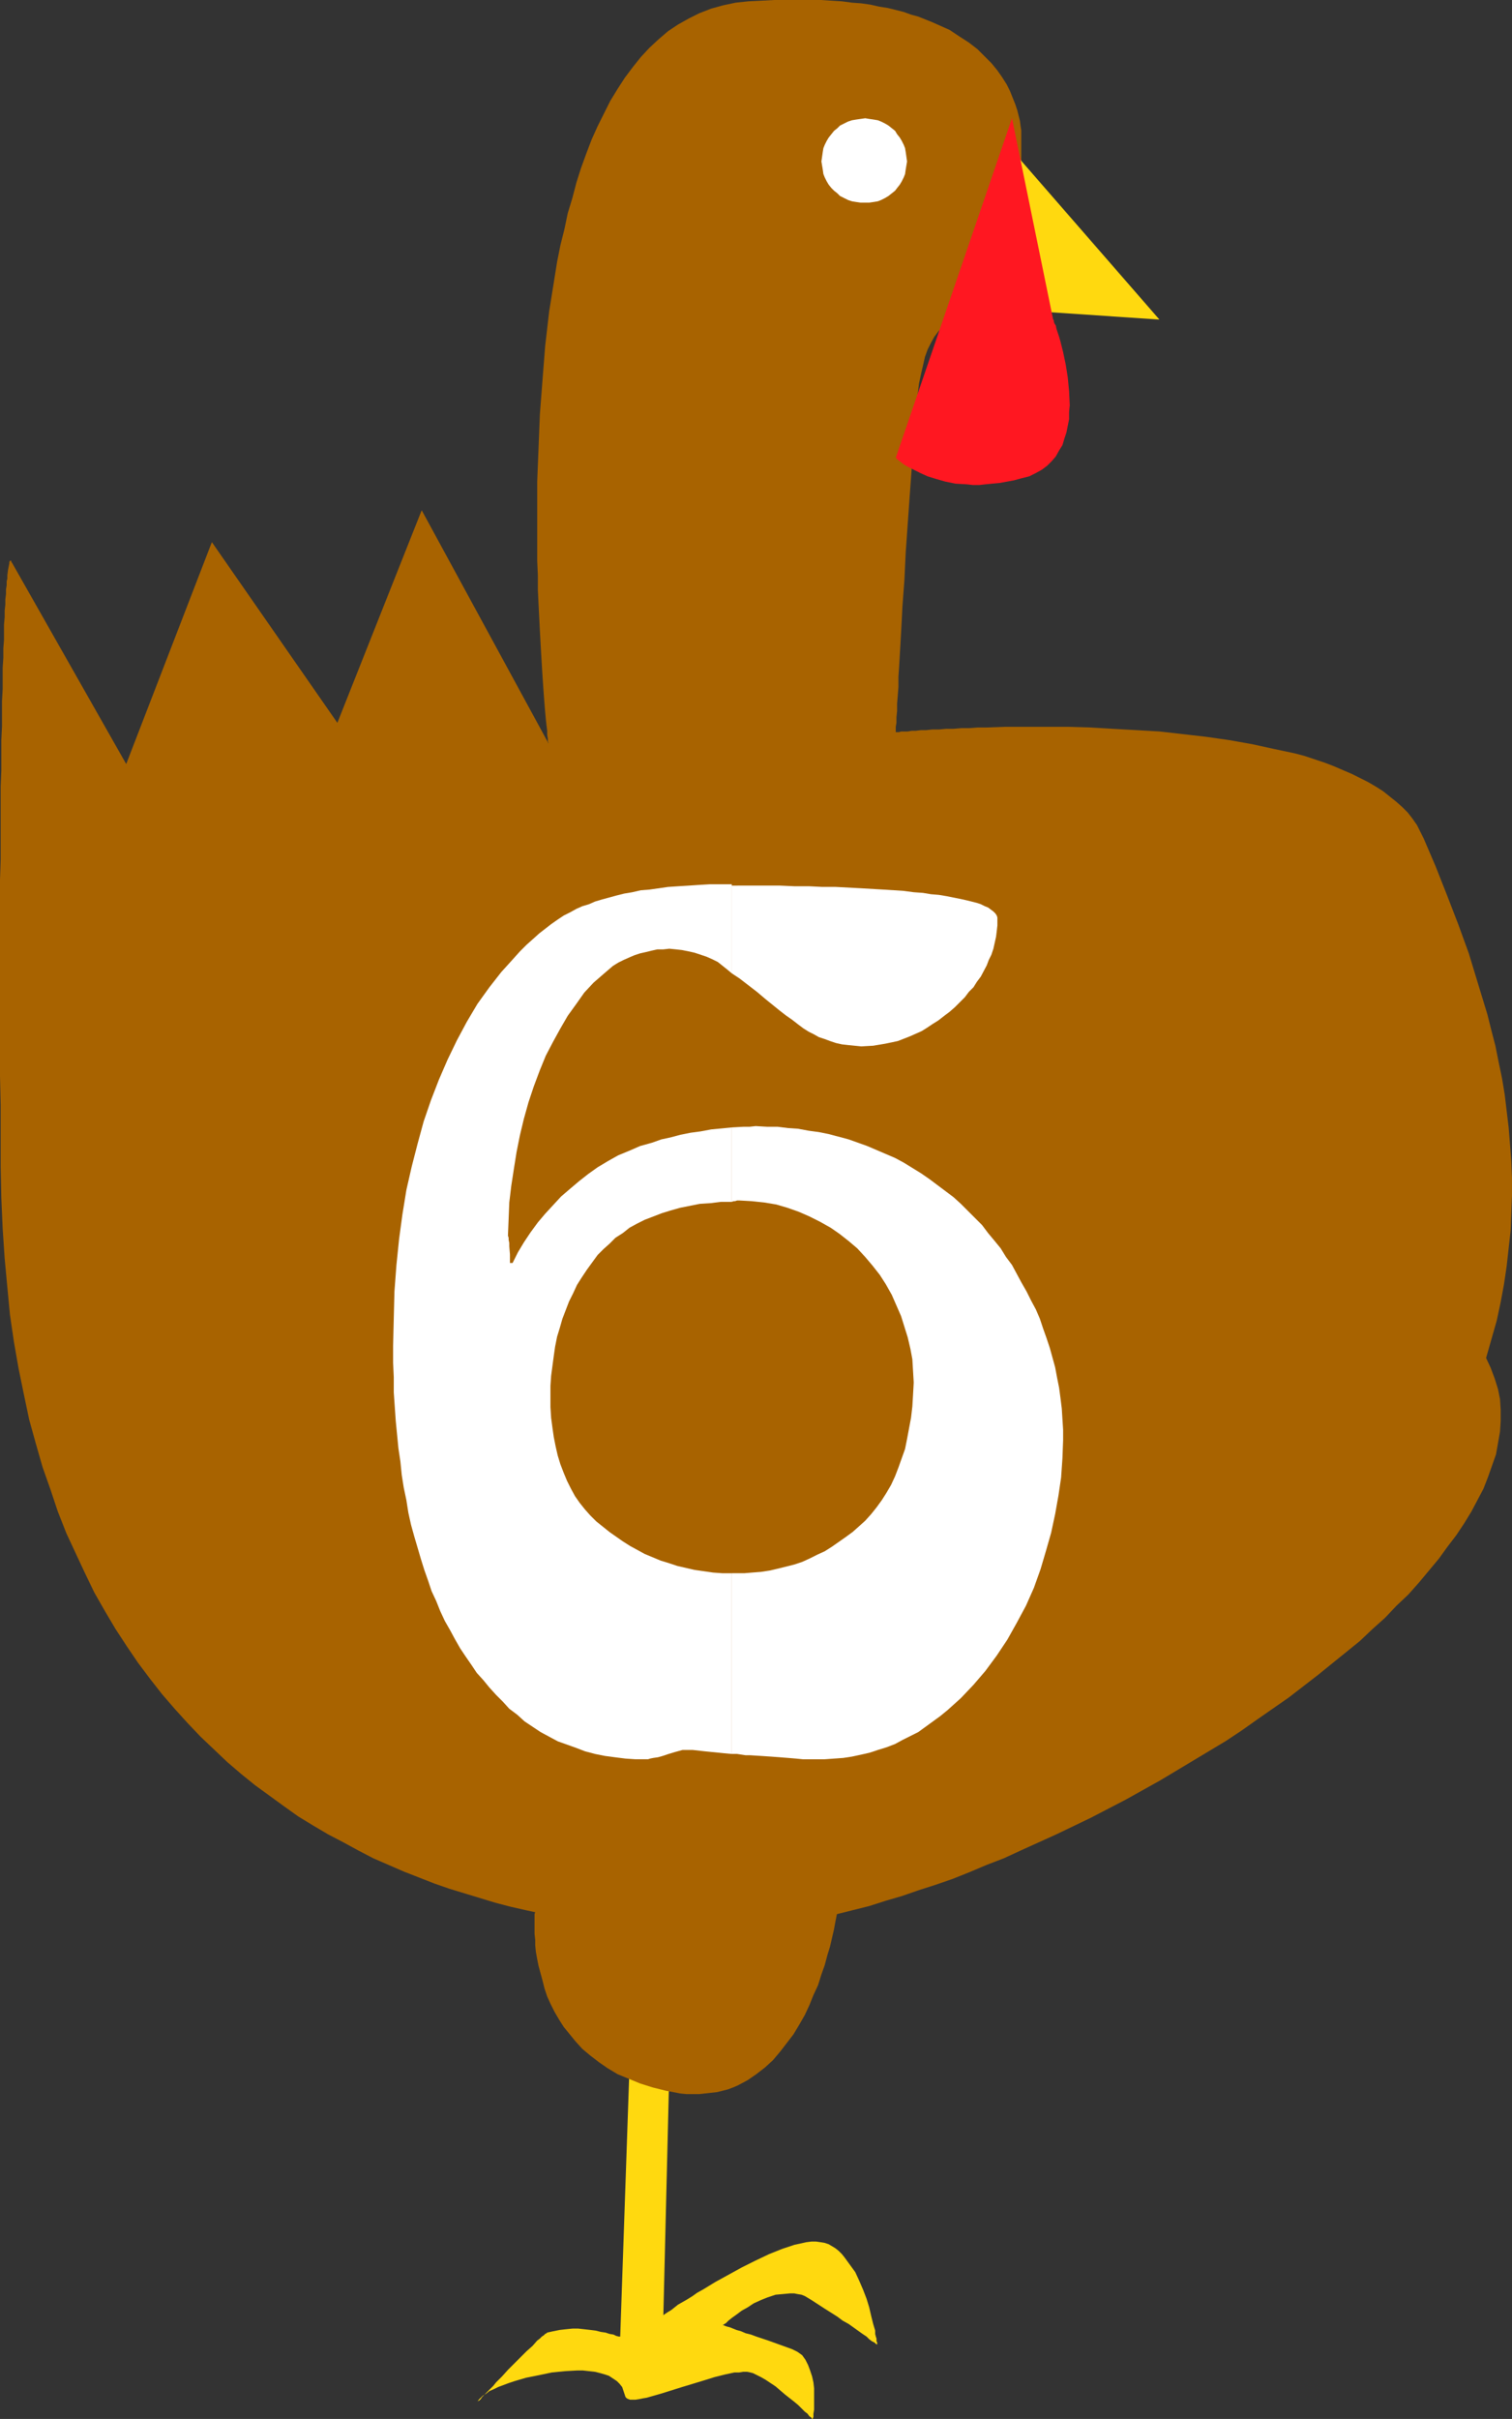 <?xml version="1.0" encoding="UTF-8" standalone="no"?>
<svg
   version="1.0"
   width="97.367mm"
   height="155.668mm"
   id="svg9"
   sodipodi:docname="Turkey 6.wmf"
   xmlns:inkscape="http://www.inkscape.org/namespaces/inkscape"
   xmlns:sodipodi="http://sodipodi.sourceforge.net/DTD/sodipodi-0.dtd"
   xmlns="http://www.w3.org/2000/svg"
   xmlns:svg="http://www.w3.org/2000/svg">
  <rect width="100%" height="100%" fill="#333333" stroke="none"/>
  <sodipodi:namedview
     id="namedview9"
     pagecolor="#ffffff"
     bordercolor="#000000"
     borderopacity="0.25"
     inkscape:showpageshadow="2"
     inkscape:pageopacity="0.0"
     inkscape:pagecheckerboard="0"
     inkscape:deskcolor="#d1d1d1"
     inkscape:document-units="mm" />
  <defs
     id="defs1">
    <pattern
       id="WMFhbasepattern"
       patternUnits="userSpaceOnUse"
       width="6"
       height="6"
       x="0"
       y="0" />
  </defs>
  <path
     style="fill:#ffd90f;fill-opacity:1;fill-rule:evenodd;stroke:none"
     d="m 153.212,502.71 -2.263,65.768 v -0.162 h -0.323 l -0.646,-0.162 -0.646,-0.323 -0.97,-0.162 -0.97,-0.323 -1.131,-0.162 -1.293,-0.323 -1.293,-0.162 -1.455,-0.162 -1.455,-0.162 h -1.455 l -1.616,0.162 -1.455,0.162 -1.616,0.323 -1.455,0.323 -0.162,0.162 -0.323,0.162 -0.323,0.323 -0.485,0.323 -0.485,0.485 -0.646,0.485 -1.131,1.293 -1.455,1.293 -1.455,1.454 -3.071,3.07 -1.455,1.616 -1.455,1.454 -0.646,0.808 -0.646,0.646 -0.646,0.646 -0.162,0.162 -0.323,0.323 -0.97,0.97 -0.323,0.485 -0.323,0.323 -0.323,0.162 -0.162,0.162 v 0 0 l 0.323,-0.485 0.485,-0.485 0.485,-0.485 0.808,-0.485 0.808,-0.646 1.131,-0.485 0.97,-0.485 1.293,-0.485 1.293,-0.485 1.455,-0.485 2.747,-0.808 3.232,-0.646 3.071,-0.646 3.232,-0.323 2.909,-0.162 h 1.455 l 1.455,0.162 1.455,0.162 1.293,0.323 1.131,0.323 0.97,0.323 0.97,0.646 0.97,0.646 0.646,0.646 0.646,0.808 0.323,0.97 0.323,0.97 0.162,0.485 0.323,0.323 0.323,0.162 0.485,0.162 h 0.646 0.646 l 0.97,-0.162 0.808,-0.162 0.97,-0.162 1.131,-0.323 2.263,-0.646 2.586,-0.808 2.586,-0.808 5.333,-1.616 2.586,-0.808 2.586,-0.646 2.263,-0.485 h 1.131 l 0.97,-0.162 h 0.97 l 0.808,0.162 0.646,0.162 0.646,0.323 1.293,0.646 1.131,0.646 2.424,1.616 2.263,1.939 2.263,1.778 0.97,0.808 0.808,0.808 0.808,0.808 0.646,0.485 0.485,0.646 0.485,0.323 0.162,0.323 h 0.162 v -0.162 l 0.162,-0.323 v -0.808 l 0.162,-0.97 v -0.97 -1.293 -1.454 -1.454 l -0.162,-1.454 -0.323,-1.454 -0.485,-1.454 -0.485,-1.293 -0.646,-1.293 -0.808,-1.131 -1.131,-0.808 -0.646,-0.323 -0.646,-0.323 -5.818,-2.101 -2.909,-0.97 -1.293,-0.485 -1.293,-0.323 -1.131,-0.485 -1.131,-0.323 -0.808,-0.323 -0.808,-0.323 -0.646,-0.162 -0.485,-0.162 -0.323,-0.162 H 176 v -0.162 h 0.162 l 0.162,-0.162 0.323,-0.162 0.646,-0.646 0.808,-0.646 1.131,-0.808 1.293,-0.97 1.455,-0.808 1.455,-0.97 1.778,-0.808 1.616,-0.646 1.939,-0.646 1.778,-0.162 1.778,-0.162 h 0.97 l 0.808,0.162 0.97,0.162 0.808,0.323 0.808,0.485 0.808,0.485 3.232,2.101 3.071,1.939 1.293,0.97 1.455,0.808 1.131,0.808 1.131,0.808 1.131,0.808 0.97,0.646 0.646,0.646 0.646,0.485 0.646,0.323 0.323,0.323 0.323,0.162 v 0 0 -0.162 -0.323 l -0.162,-0.323 v -0.646 l -0.162,-0.485 -0.162,-0.646 v -0.808 l -0.485,-1.616 -0.485,-1.939 -0.485,-2.101 -0.646,-2.101 -0.808,-2.101 -0.97,-2.262 -0.97,-2.101 -1.293,-1.778 -1.293,-1.778 -0.646,-0.808 -0.808,-0.808 -0.808,-0.646 -0.808,-0.485 -0.808,-0.485 -0.97,-0.323 -0.97,-0.162 -1.131,-0.162 h -1.131 l -1.293,0.162 -1.455,0.323 -1.455,0.323 -1.455,0.485 -1.455,0.485 -3.232,1.293 -3.394,1.616 -3.232,1.616 -3.232,1.778 -3.232,1.778 -2.909,1.778 -1.455,0.808 -1.131,0.808 -1.293,0.808 -1.131,0.646 -1.131,0.646 -0.808,0.646 -0.808,0.646 -0.808,0.485 -0.485,0.323 -0.485,0.323 -0.162,0.162 v 0 l 1.455,-59.627 z"
     id="path1" />
  <path
     style="fill:#a86300;fill-opacity:1;fill-rule:evenodd;stroke:none"
     d="m 179.556,469.261 h -2.747 l -2.747,0.162 h -2.909 l -5.98,-0.162 h -3.071 l -3.071,-0.323 -3.394,-0.162 -3.232,-0.323 -3.394,-0.323 -3.394,-0.485 -3.394,-0.485 -7.111,-1.131 -3.556,-0.646 -3.717,-0.808 -3.556,-0.808 -3.717,-0.97 -3.717,-1.131 -3.717,-1.131 -3.717,-1.131 -3.717,-1.293 -3.717,-1.454 -3.717,-1.454 -3.717,-1.616 -3.717,-1.616 -3.717,-1.939 -3.556,-1.939 -3.717,-1.939 -3.556,-2.101 -3.717,-2.262 -3.394,-2.424 -3.556,-2.585 -3.556,-2.585 -3.394,-2.747 -3.394,-2.909 -3.232,-3.07 -3.232,-3.07 -3.232,-3.393 -3.071,-3.393 -3.071,-3.555 -2.909,-3.717 -2.909,-3.878 -2.747,-4.04 -2.747,-4.201 -2.586,-4.363 -2.586,-4.525 -2.263,-4.686 -2.263,-4.848 -2.263,-4.848 -2.101,-5.333 -1.778,-5.332 -1.939,-5.494 L 8.727,351.137 7.111,345.32 5.818,339.18 4.525,332.878 3.394,326.414 2.424,319.789 1.778,313.002 1.131,306.054 0.646,298.782 0.323,291.349 0.162,283.754 v -7.595 -7.433 L 0,261.778 v -19.714 -6.14 -5.817 -16.159 l 0.162,-4.848 v -4.848 -4.525 -4.201 -4.201 l 0.162,-3.878 v -3.878 -3.555 l 0.162,-3.393 v -3.07 -3.07 l 0.162,-2.909 v -2.747 -2.424 l 0.162,-2.424 v -2.262 l 0.162,-2.101 v -1.939 -1.778 l 0.162,-1.778 v -1.616 l 0.162,-1.454 v -1.293 l 0.162,-1.293 v -1.131 l 0.162,-0.97 v -0.97 l 0.162,-0.646 v -0.808 l 0.162,-1.293 0.162,-0.808 0.162,-0.808 v -0.323 l 0.162,-0.323 h 0.162 v 0 h 0.162 v 0.323 l 0.162,0.162 27.798,48.962 20.848,-53.971 30.545,43.953 20.525,-51.709 30.869,56.718 v -0.162 l -0.162,-0.323 v -0.646 l -0.162,-0.97 v -0.97 l -0.162,-1.293 -0.162,-1.454 -0.162,-1.778 -0.162,-1.939 -0.162,-2.101 -0.162,-2.262 -0.162,-2.424 -0.162,-2.585 -0.162,-2.747 -0.162,-2.909 -0.162,-2.909 -0.162,-3.232 -0.162,-3.232 -0.162,-3.393 v -3.555 l -0.162,-3.555 v -3.717 -3.878 -3.717 -7.918 l 0.323,-8.08 0.323,-8.241 0.646,-8.403 0.646,-8.241 0.97,-8.403 1.293,-8.08 0.646,-4.04 0.808,-4.04 0.97,-3.878 0.808,-3.878 1.131,-3.717 0.97,-3.717 1.131,-3.555 1.293,-3.555 1.293,-3.393 1.455,-3.232 1.616,-3.232 1.455,-2.909 1.778,-2.909 1.778,-2.747 1.939,-2.585 1.939,-2.424 2.101,-2.262 2.263,-2.101 2.263,-1.939 2.424,-1.616 2.586,-1.454 2.586,-1.293 2.909,-1.131 L 176,1.293 179.071,0.646 182.141,0.323 185.374,0.162 188.444,0 h 2.909 5.657 2.747 l 2.586,0.162 2.586,0.162 2.424,0.323 2.263,0.162 2.263,0.323 2.101,0.485 2.101,0.323 1.939,0.485 1.939,0.485 1.778,0.646 1.778,0.485 1.616,0.646 1.616,0.646 1.455,0.646 2.909,1.293 2.424,1.616 2.263,1.454 2.101,1.616 1.778,1.778 1.616,1.616 1.455,1.778 1.131,1.616 1.131,1.778 0.808,1.616 0.646,1.616 0.646,1.616 0.485,1.454 0.323,1.293 0.323,1.293 0.162,1.293 0.162,0.97 v 0.808 1.778 40.883 0 h -0.162 l -0.323,-0.162 -0.485,-0.162 h -0.485 l -0.646,-0.162 -0.646,-0.162 -0.808,-0.162 -1.778,-0.162 h -1.939 l -2.101,0.162 -1.131,0.323 -1.131,0.162 -1.131,0.323 -1.131,0.485 -1.131,0.485 -1.131,0.646 -0.97,0.808 -1.131,0.808 -0.97,1.131 -0.97,1.131 -0.97,1.293 -0.808,1.454 -0.808,1.616 -0.646,1.778 -0.485,2.101 -0.485,2.101 -0.485,2.262 -0.323,2.585 -0.162,2.747 -0.323,2.909 -0.162,2.909 -0.323,3.07 -0.485,6.464 -0.485,6.625 -0.97,13.735 -0.323,6.787 -0.485,6.464 -0.162,3.232 -0.162,3.07 -0.162,2.909 -0.162,2.747 -0.162,2.747 -0.162,2.424 v 2.424 l -0.162,2.101 -0.162,1.939 v 1.778 l -0.162,1.616 v 1.293 l -0.162,0.97 v 0.646 0.485 0.162 h 0.162 0.162 0.485 l 0.485,-0.162 h 0.646 0.97 l 0.97,-0.162 h 0.97 l 1.293,-0.162 h 1.293 l 1.455,-0.162 h 1.616 l 1.778,-0.162 h 1.778 l 1.939,-0.162 h 1.939 l 2.101,-0.162 h 2.101 l 4.525,-0.162 h 4.848 5.01 5.333 l 5.495,0.162 5.495,0.323 5.657,0.323 5.657,0.323 5.657,0.646 5.657,0.646 5.657,0.808 5.495,0.97 5.172,1.131 5.333,1.131 2.424,0.646 2.424,0.808 2.424,0.808 2.101,0.808 2.263,0.97 2.263,0.97 1.939,0.97 1.939,0.97 1.939,1.131 1.778,1.131 1.616,1.293 1.616,1.293 1.455,1.293 1.293,1.293 1.131,1.454 1.131,1.616 0.808,1.616 0.808,1.616 2.909,6.787 2.747,6.948 2.747,7.11 2.586,7.11 2.263,7.433 2.263,7.433 0.97,3.878 0.97,3.717 0.808,4.04 0.808,3.878 0.646,3.878 0.485,4.04 0.485,4.04 0.323,4.04 0.323,4.201 0.162,4.04 v 4.201 l -0.162,4.363 -0.162,4.201 -0.485,4.363 -0.485,4.363 -0.646,4.363 -0.808,4.363 -0.97,4.525 -1.293,4.525 -1.293,4.525 1.131,2.424 0.97,2.585 0.808,2.585 0.485,2.424 0.162,2.585 v 2.747 l -0.162,2.585 -0.485,2.747 -0.485,2.747 -0.97,2.747 -0.97,2.747 -1.131,2.909 -1.455,2.747 -1.455,2.747 -1.778,2.909 -1.939,2.909 -2.101,2.747 -2.101,2.909 -2.424,2.909 -2.424,2.909 -2.586,2.909 -2.909,2.747 -2.747,2.909 -3.071,2.747 -3.071,2.909 -3.394,2.747 -3.394,2.747 -3.394,2.747 -3.556,2.747 -3.556,2.747 -3.717,2.585 -3.717,2.585 -3.879,2.747 -3.879,2.585 -8.081,4.848 -8.081,4.848 -8.404,4.686 -8.404,4.363 -8.404,4.04 -8.566,3.878 -4.202,1.939 -4.202,1.616 -4.202,1.778 -4.04,1.616 -4.202,1.454 -4.04,1.293 -4.202,1.454 -3.879,1.131 -4.04,1.293 -3.879,0.97 -3.879,0.97 -3.717,0.808 -3.556,0.808 -3.556,0.646 -3.556,0.485 -3.394,0.485 -3.394,0.323 z"
     id="path2" />
  <path
     style="fill:#a86300;fill-opacity:1;fill-rule:evenodd;stroke:none"
     d="m 130.263,464.736 v 0 0.323 l -0.162,0.485 v 0.646 0.808 3.393 l 0.162,1.454 v 1.293 l 0.162,1.616 0.323,1.778 0.323,1.616 0.485,1.778 0.485,1.778 0.485,1.939 0.646,1.939 0.808,1.778 0.97,1.939 1.131,1.939 1.131,1.778 1.455,1.778 1.455,1.778 1.616,1.778 1.939,1.616 2.101,1.616 2.101,1.454 2.424,1.454 2.747,1.131 2.747,1.131 3.071,0.97 3.232,0.808 1.778,0.323 1.616,0.323 1.616,0.162 h 1.455 1.616 l 1.455,-0.162 1.455,-0.162 1.455,-0.162 1.293,-0.323 1.293,-0.323 1.293,-0.485 1.131,-0.485 2.424,-1.293 2.101,-1.454 2.101,-1.616 1.939,-1.778 1.778,-2.101 1.616,-2.101 1.616,-2.101 1.455,-2.424 1.293,-2.262 1.131,-2.424 0.97,-2.424 1.131,-2.424 0.808,-2.585 0.808,-2.262 0.646,-2.424 0.646,-2.101 0.485,-2.101 0.485,-2.101 0.323,-1.778 0.323,-1.616 0.323,-1.454 0.162,-1.293 0.162,-0.97 0.162,-0.808 v -0.485 -0.162 h -0.162 -0.323 -0.323 l -0.485,0.162 h -0.485 -0.646 -0.646 l -1.778,0.162 -1.939,0.162 -2.263,0.162 -2.424,0.162 -2.747,0.162 -2.747,0.162 -3.071,0.162 -3.232,0.323 -3.232,0.162 -3.394,0.162 -6.788,0.485 -6.949,0.323 -3.394,0.323 -3.232,0.162 -3.232,0.162 -3.071,0.162 -2.909,0.162 -2.747,0.162 h -2.586 l -2.263,0.162 h -1.939 l -1.778,0.162 h -1.939 l -0.485,-0.162 h -0.646 -0.162 z"
     id="path3" />
  <path
     style="fill:#ffd90f;fill-opacity:1;fill-rule:evenodd;stroke:none"
     d="M 246.303,36.52 282.182,77.725 243.556,75.14 Z"
     id="path4" />
  <path
     style="fill:#ff1721;fill-opacity:1;fill-rule:evenodd;stroke:none"
     d="m 256.323,77.725 0.162,0.162 v 0.323 l 0.162,0.485 0.323,0.485 0.162,0.808 0.323,0.97 0.323,0.97 0.323,1.131 0.323,1.293 0.323,1.293 0.646,3.07 0.485,3.07 0.323,3.393 0.162,3.393 -0.162,1.616 v 1.778 l -0.323,1.616 -0.323,1.616 -0.485,1.454 -0.485,1.616 -0.808,1.293 -0.808,1.454 -0.97,1.131 -1.131,1.131 -1.293,0.97 -1.455,0.808 -1.616,0.808 -1.939,0.485 -1.778,0.485 -1.778,0.323 -1.778,0.323 -1.778,0.162 -1.616,0.162 -1.455,0.162 h -1.616 l -1.455,-0.162 -2.747,-0.162 -2.424,-0.485 -2.263,-0.646 -2.101,-0.646 -1.778,-0.808 -1.616,-0.808 -1.293,-0.646 -1.131,-0.646 -0.808,-0.646 -0.646,-0.485 -0.162,-0.162 -0.162,-0.162 -0.162,-0.162 28.283,-82.573 z"
     id="path5" />
  <path
     style="fill:#ffffff;fill-opacity:1;fill-rule:evenodd;stroke:none"
     d="m 210.586,28.763 0.97,0.162 1.131,0.162 0.97,0.162 0.808,0.323 0.97,0.485 0.808,0.485 0.808,0.646 0.808,0.646 0.485,0.808 0.646,0.808 0.485,0.808 0.485,0.97 0.323,0.808 0.162,0.97 0.162,1.131 0.162,1.131 -0.162,0.97 -0.162,0.97 -0.162,1.131 -0.323,0.808 -0.485,0.97 -0.485,0.808 -0.646,0.808 -0.485,0.646 -0.808,0.646 -0.808,0.646 -0.808,0.485 -0.97,0.485 -0.808,0.323 -0.97,0.162 -1.131,0.162 h -0.97 -1.131 l -1.131,-0.162 -0.97,-0.162 -0.97,-0.323 -0.97,-0.485 -0.97,-0.485 -0.646,-0.646 -0.808,-0.646 -0.646,-0.646 -0.646,-0.808 -0.485,-0.808 -0.485,-0.97 -0.323,-0.808 -0.162,-1.131 -0.162,-0.97 -0.162,-0.97 0.162,-1.131 0.162,-1.131 0.162,-0.97 0.323,-0.808 0.485,-0.97 0.485,-0.808 0.646,-0.808 0.646,-0.808 0.808,-0.646 0.646,-0.646 0.97,-0.485 0.97,-0.485 0.97,-0.323 0.97,-0.162 1.131,-0.162 z"
     id="path6" />
  <path
     style="fill:#ffffff;fill-opacity:1;fill-rule:evenodd;stroke:none"
     d="m 178.101,382.648 v 43.953 h 1.293 l 2.101,0.323 h 1.131 l 2.586,0.162 2.424,0.162 2.101,0.162 2.101,0.162 1.939,0.162 1.616,0.162 h 1.616 1.293 2.424 l 2.263,-0.162 2.263,-0.162 2.101,-0.323 2.263,-0.485 2.101,-0.485 1.939,-0.646 2.101,-0.646 2.101,-0.808 1.778,-0.97 1.939,-0.97 1.939,-0.97 1.778,-1.293 1.778,-1.293 1.778,-1.293 1.778,-1.454 3.232,-2.909 3.071,-3.232 2.909,-3.393 2.747,-3.717 2.586,-3.878 2.263,-4.04 2.263,-4.201 1.939,-4.363 1.616,-4.525 1.293,-4.363 1.293,-4.525 0.97,-4.525 0.808,-4.525 0.646,-4.363 0.323,-4.686 0.162,-4.363 v -2.585 l -0.162,-2.585 -0.162,-2.585 -0.323,-2.585 -0.323,-2.424 -0.485,-2.424 -0.485,-2.585 -1.293,-4.686 -0.808,-2.424 -0.808,-2.262 -0.808,-2.424 -0.97,-2.262 -1.131,-2.101 -1.131,-2.262 -1.293,-2.262 -1.131,-2.101 -1.131,-2.101 -1.455,-1.939 -1.293,-2.101 -1.455,-1.778 -1.616,-1.939 -1.455,-1.939 -1.616,-1.616 -1.778,-1.778 -1.778,-1.778 -1.778,-1.616 -1.939,-1.454 -1.939,-1.454 -1.939,-1.454 -2.101,-1.454 -2.101,-1.293 -2.101,-1.293 -2.101,-1.131 -2.263,-0.97 -2.263,-0.97 -2.263,-0.97 -2.263,-0.808 -2.263,-0.808 -2.424,-0.646 -2.424,-0.646 -2.424,-0.485 -2.424,-0.323 -2.586,-0.485 -2.424,-0.162 -2.586,-0.323 h -2.586 l -2.747,-0.162 -1.455,0.162 h -1.455 l -2.909,0.162 v 18.098 l 0.485,-0.162 h 0.323 l 0.485,-0.162 h 0.646 l 2.909,0.162 3.071,0.323 2.909,0.485 2.747,0.808 2.747,0.97 2.586,1.131 2.586,1.293 2.586,1.454 2.101,1.454 2.263,1.778 2.101,1.778 1.939,2.101 1.778,2.101 1.778,2.262 1.455,2.262 1.455,2.585 1.131,2.585 1.131,2.585 0.808,2.585 0.808,2.585 0.646,2.747 0.485,2.585 0.162,2.747 0.162,2.747 v 0.323 l -0.162,2.909 -0.162,2.747 -0.323,2.747 -0.485,2.585 -0.485,2.585 -0.485,2.424 -0.808,2.262 -0.808,2.262 -0.808,2.101 -0.97,2.101 -1.131,1.939 -1.131,1.778 -1.293,1.778 -1.293,1.616 -1.455,1.616 -1.616,1.454 -1.455,1.293 -1.778,1.293 -1.616,1.131 -1.616,1.131 -1.778,1.131 -1.778,0.808 -1.939,0.97 -1.778,0.808 -1.939,0.646 -1.939,0.485 -1.939,0.485 -2.101,0.485 -2.101,0.323 -2.101,0.162 -1.939,0.162 h -2.263 z"
     id="path7" />
  <path
     style="fill:#ffffff;fill-opacity:1;fill-rule:evenodd;stroke:none"
     d="m 178.101,215.401 v 21.33 l 0.97,0.646 0.97,0.646 2.101,1.616 2.101,1.616 2.101,1.778 3.394,2.747 1.455,1.131 1.616,1.131 1.455,1.131 1.293,0.97 1.293,0.808 1.293,0.646 1.131,0.646 1.455,0.485 1.293,0.485 1.455,0.485 1.455,0.323 1.455,0.162 1.616,0.162 1.616,0.162 2.909,-0.162 2.909,-0.485 3.071,-0.646 2.909,-1.131 1.455,-0.646 1.455,-0.646 1.293,-0.808 1.455,-0.97 1.293,-0.808 1.455,-1.131 1.293,-0.97 1.293,-1.131 1.293,-1.293 1.131,-1.131 0.97,-1.293 1.131,-1.131 0.808,-1.293 0.97,-1.293 1.455,-2.747 0.485,-1.293 0.646,-1.293 0.485,-1.454 0.323,-1.454 0.323,-1.454 0.162,-1.293 0.162,-1.454 v -1.454 -0.485 l -0.162,-0.485 -0.323,-0.485 -0.485,-0.485 -0.646,-0.485 -0.646,-0.485 -0.808,-0.323 -0.97,-0.485 -0.97,-0.323 -1.293,-0.323 -1.293,-0.323 -1.455,-0.323 -1.616,-0.323 -1.616,-0.323 -1.939,-0.323 -1.939,-0.162 -1.939,-0.323 -2.263,-0.162 -2.424,-0.323 -2.424,-0.162 -2.586,-0.162 -2.747,-0.162 -2.747,-0.162 -3.071,-0.162 -3.071,-0.162 h -3.232 l -3.232,-0.162 h -3.556 l -3.556,-0.162 h -3.717 -3.879 z"
     id="path8" />
  <path
     style="fill:#ffffff;fill-opacity:1;fill-rule:evenodd;stroke:none"
     d="m 178.101,236.731 v -21.33 -0.323 h -2.747 -2.586 l -2.747,0.162 -2.424,0.162 -2.586,0.162 -2.424,0.162 -2.263,0.323 -2.263,0.323 -2.101,0.162 -2.101,0.485 -1.939,0.323 -1.939,0.485 -1.778,0.485 -1.778,0.485 -1.616,0.485 -1.455,0.646 -1.616,0.485 -1.455,0.646 -1.455,0.808 -1.616,0.808 -1.455,0.97 -1.616,1.131 -1.455,1.131 -1.455,1.131 -1.616,1.454 -1.455,1.293 -1.616,1.616 -1.455,1.616 -1.455,1.616 -1.616,1.778 -2.909,3.717 -2.909,4.04 -2.586,4.363 -2.424,4.525 -2.263,4.686 -2.101,4.848 -1.939,5.009 -1.778,5.171 -1.455,5.332 -1.455,5.656 -1.293,5.656 -0.97,5.979 -0.808,5.979 -0.646,6.302 L 96,314.133 l -0.162,6.464 -0.162,6.787 v 0.323 3.717 l 0.162,3.555 v 3.717 l 0.485,6.948 0.646,6.625 0.485,3.232 0.323,3.232 0.485,3.07 0.646,3.07 0.485,3.07 0.646,2.909 0.808,2.909 0.808,2.747 0.808,2.747 0.808,2.585 0.97,2.747 0.808,2.424 1.131,2.424 0.97,2.424 1.131,2.424 1.293,2.262 1.131,2.101 1.293,2.262 1.293,1.939 1.455,2.101 1.293,1.939 1.616,1.778 1.455,1.778 1.616,1.778 1.616,1.616 1.616,1.778 1.939,1.454 1.778,1.616 1.939,1.293 1.939,1.293 2.101,1.131 2.101,1.131 2.263,0.808 2.263,0.808 2.101,0.808 2.424,0.646 2.424,0.485 2.424,0.323 2.586,0.323 2.424,0.162 h 2.747 0.323 l 0.485,-0.162 0.808,-0.162 1.131,-0.162 1.131,-0.323 1.455,-0.485 1.616,-0.485 1.778,-0.485 h 1.131 1.293 l 1.455,0.162 1.455,0.162 1.616,0.162 1.616,0.162 1.616,0.162 1.778,0.162 v -43.953 h -2.263 l -2.263,-0.162 -2.263,-0.323 -2.263,-0.323 -2.101,-0.485 -2.101,-0.485 -1.939,-0.646 -2.101,-0.646 -1.939,-0.808 -1.939,-0.808 -1.778,-0.97 -1.778,-0.97 -1.778,-1.131 -1.616,-1.131 -1.616,-1.131 -1.616,-1.293 -1.616,-1.293 -1.455,-1.454 -1.293,-1.454 -1.293,-1.616 -1.131,-1.616 -0.97,-1.778 -0.97,-1.939 -0.808,-1.939 -0.808,-2.101 -0.646,-2.101 -0.485,-2.101 -0.485,-2.424 -0.323,-2.262 -0.323,-2.424 -0.162,-2.585 v -2.585 -2.585 l 0.162,-2.424 0.323,-2.424 0.323,-2.424 0.323,-2.262 0.485,-2.424 0.646,-2.101 0.646,-2.262 0.808,-2.101 0.808,-2.101 0.97,-1.939 0.97,-2.101 1.131,-1.778 1.293,-1.939 1.293,-1.778 1.293,-1.778 1.455,-1.454 1.455,-1.293 1.455,-1.454 1.778,-1.131 1.616,-1.293 1.778,-0.97 1.939,-0.97 2.101,-0.808 2.101,-0.808 2.101,-0.646 2.263,-0.646 2.424,-0.485 2.424,-0.485 2.586,-0.162 2.586,-0.323 h 2.586 v -18.098 l -5.01,0.485 -2.586,0.485 -2.424,0.323 -2.424,0.485 -2.424,0.646 -2.263,0.485 -2.263,0.808 -2.909,0.808 -2.586,1.131 -2.747,1.131 -2.586,1.454 -2.424,1.454 -2.263,1.616 -2.263,1.778 -2.101,1.778 -2.263,1.939 -1.939,2.101 -1.939,2.101 -1.778,2.101 -1.778,2.424 -1.616,2.424 -1.455,2.424 -1.293,2.585 h -0.646 v -2.101 l -0.162,-1.939 v -0.808 l -0.162,-0.808 v -0.485 l -0.162,-0.485 0.162,-4.04 0.162,-4.04 0.485,-4.04 0.646,-4.201 0.646,-4.04 0.808,-4.04 0.97,-4.04 1.131,-4.04 1.293,-3.878 1.455,-3.878 1.455,-3.555 1.778,-3.393 1.778,-3.232 1.778,-3.07 2.101,-2.909 1.939,-2.747 2.263,-2.424 2.424,-2.101 1.131,-0.97 1.131,-0.97 1.293,-0.808 1.293,-0.646 1.455,-0.646 1.131,-0.485 1.455,-0.485 1.455,-0.323 1.293,-0.323 L 160,230.914 h 1.455 l 1.455,-0.162 1.616,0.162 1.455,0.162 1.616,0.323 1.455,0.323 1.455,0.485 1.455,0.485 1.455,0.646 1.293,0.646 0.808,0.646 1.616,1.293 z"
     id="path9" />
</svg>
